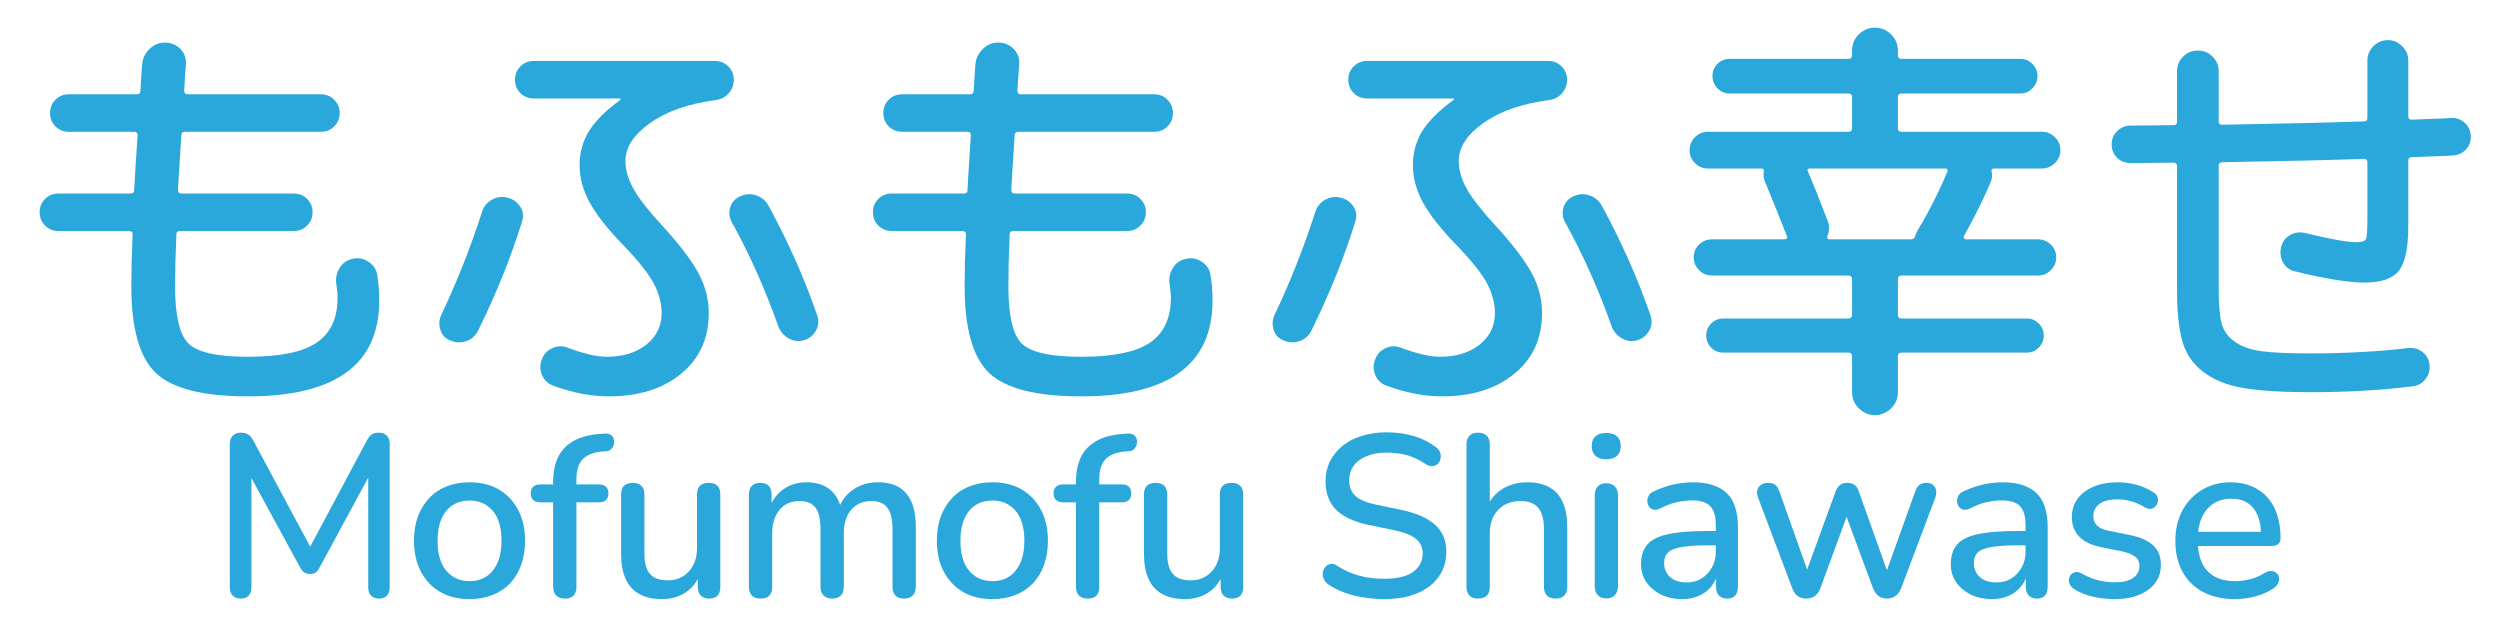 <svg version="1.0" preserveAspectRatio="xMidYMid meet" height="100" viewBox="0 0 300 75" zoomAndPan="magnify" width="400" xmlns:xlink="http://www.w3.org/1999/xlink" xmlns="http://www.w3.org/2000/svg"><defs><g></g></defs><g fill-opacity="1" fill="#2aa8db"><g transform="translate(0.008, 44.814)"><g><path d="M 7 -17.094 C 6.363 -17.094 5.828 -17.312 5.391 -17.75 C 4.961 -18.188 4.75 -18.719 4.75 -19.344 C 4.75 -19.977 4.961 -20.508 5.391 -20.938 C 5.828 -21.375 6.363 -21.594 7 -21.594 L 15.656 -21.594 C 15.945 -21.594 16.094 -21.727 16.094 -22 C 16.133 -22.863 16.27 -25.047 16.5 -28.547 C 16.5 -28.848 16.363 -29 16.094 -29 L 8.25 -29 C 7.613 -29 7.078 -29.211 6.641 -29.641 C 6.211 -30.078 6 -30.613 6 -31.25 C 6 -31.883 6.211 -32.414 6.641 -32.844 C 7.078 -33.281 7.613 -33.5 8.25 -33.5 L 16.406 -33.5 C 16.695 -33.5 16.844 -33.648 16.844 -33.953 C 16.914 -35.285 16.984 -36.332 17.047 -37.094 C 17.117 -37.832 17.426 -38.457 17.969 -38.969 C 18.52 -39.488 19.16 -39.734 19.891 -39.703 C 20.629 -39.672 21.234 -39.395 21.703 -38.875 C 22.172 -38.352 22.367 -37.727 22.297 -37 C 22.234 -36.301 22.164 -35.285 22.094 -33.953 C 22.094 -33.648 22.227 -33.5 22.5 -33.5 L 38.5 -33.5 C 39.133 -33.5 39.664 -33.281 40.094 -32.844 C 40.531 -32.414 40.75 -31.883 40.75 -31.25 C 40.75 -30.613 40.531 -30.078 40.094 -29.641 C 39.664 -29.211 39.133 -29 38.5 -29 L 22.203 -29 C 21.898 -29 21.75 -28.848 21.75 -28.547 C 21.551 -25.242 21.414 -23.078 21.344 -22.047 C 21.344 -21.742 21.492 -21.594 21.797 -21.594 L 35.25 -21.594 C 35.883 -21.594 36.414 -21.375 36.844 -20.938 C 37.281 -20.508 37.5 -19.977 37.5 -19.344 C 37.5 -18.719 37.281 -18.188 36.844 -17.75 C 36.414 -17.312 35.883 -17.094 35.25 -17.094 L 21.594 -17.094 C 21.301 -17.094 21.156 -16.961 21.156 -16.703 C 21.051 -14.234 21 -12.164 21 -10.5 C 21 -6.938 21.539 -4.629 22.625 -3.578 C 23.707 -2.523 26.082 -2 29.75 -2 C 33.582 -2 36.332 -2.566 38 -3.703 C 39.664 -4.836 40.5 -6.633 40.5 -9.094 C 40.5 -9.594 40.445 -10.145 40.344 -10.75 C 40.25 -11.445 40.383 -12.086 40.75 -12.672 C 41.113 -13.254 41.629 -13.613 42.297 -13.75 C 42.961 -13.914 43.594 -13.805 44.188 -13.422 C 44.789 -13.035 45.145 -12.508 45.25 -11.844 C 45.414 -10.883 45.5 -9.852 45.5 -8.75 C 45.5 -1.082 40.25 2.75 29.75 2.75 C 24.352 2.75 20.672 1.816 18.703 -0.047 C 16.734 -1.91 15.75 -5.395 15.75 -10.5 C 15.75 -12.227 15.801 -14.297 15.906 -16.703 C 15.906 -16.961 15.754 -17.094 15.453 -17.094 Z M 7 -17.094"></path></g></g></g><g fill-opacity="1" fill="#2aa8db"><g transform="translate(50.005, 44.814)"><g><path d="M 35.797 -37.5 C 36.43 -37.5 36.961 -37.281 37.391 -36.844 C 37.828 -36.414 38.047 -35.883 38.047 -35.25 C 38.047 -34.613 37.836 -34.062 37.422 -33.594 C 37.004 -33.133 36.477 -32.867 35.844 -32.797 C 32.582 -32.367 29.969 -31.453 28 -30.047 C 26.031 -28.648 25.047 -27.133 25.047 -25.5 C 25.047 -24.395 25.379 -23.258 26.047 -22.094 C 26.711 -20.926 27.895 -19.426 29.594 -17.594 C 31.625 -15.363 33.039 -13.488 33.844 -11.969 C 34.645 -10.457 35.047 -8.883 35.047 -7.25 C 35.047 -4.219 33.945 -1.797 31.75 0.016 C 29.551 1.836 26.648 2.75 23.047 2.75 C 20.91 2.75 18.676 2.316 16.344 1.453 C 15.707 1.211 15.266 0.773 15.016 0.141 C 14.766 -0.484 14.773 -1.113 15.047 -1.75 C 15.273 -2.352 15.691 -2.785 16.297 -3.047 C 16.898 -3.316 17.5 -3.332 18.094 -3.094 C 20.062 -2.363 21.629 -2 22.797 -2 C 24.734 -2 26.316 -2.484 27.547 -3.453 C 28.773 -4.422 29.391 -5.688 29.391 -7.25 C 29.391 -8.445 29.07 -9.633 28.438 -10.812 C 27.812 -12 26.562 -13.562 24.688 -15.5 C 22.82 -17.438 21.5 -19.129 20.719 -20.578 C 19.938 -22.023 19.547 -23.5 19.547 -25 C 19.547 -26.5 19.922 -27.859 20.672 -29.078 C 21.422 -30.297 22.68 -31.551 24.453 -32.844 L 24.453 -32.953 C 24.453 -32.984 24.43 -33 24.391 -33 L 14.047 -33 C 13.41 -33 12.875 -33.211 12.438 -33.641 C 12.008 -34.078 11.797 -34.613 11.797 -35.25 C 11.797 -35.883 12.008 -36.414 12.438 -36.844 C 12.875 -37.281 13.41 -37.5 14.047 -37.5 Z M 37.844 -18.094 C 37.508 -18.664 37.43 -19.266 37.609 -19.891 C 37.797 -20.523 38.191 -20.977 38.797 -21.25 C 39.43 -21.551 40.07 -21.594 40.719 -21.375 C 41.375 -21.156 41.867 -20.75 42.203 -20.156 C 44.566 -15.82 46.516 -11.438 48.047 -7 C 48.273 -6.363 48.234 -5.754 47.922 -5.172 C 47.609 -4.586 47.133 -4.195 46.5 -4 C 45.863 -3.801 45.242 -3.867 44.641 -4.203 C 44.047 -4.535 43.629 -5.02 43.391 -5.656 C 41.828 -10.082 39.977 -14.227 37.844 -18.094 Z M 4.047 -3.953 C 3.441 -4.18 3.039 -4.602 2.844 -5.219 C 2.645 -5.844 2.68 -6.453 2.953 -7.047 C 4.816 -10.953 6.445 -15.07 7.844 -19.406 C 8.039 -20.031 8.43 -20.508 9.016 -20.844 C 9.598 -21.176 10.223 -21.258 10.891 -21.094 C 11.555 -20.926 12.066 -20.566 12.422 -20.016 C 12.773 -19.473 12.848 -18.883 12.641 -18.25 C 11.305 -13.914 9.539 -9.531 7.344 -5.094 C 7.039 -4.5 6.57 -4.094 5.938 -3.875 C 5.312 -3.656 4.68 -3.68 4.047 -3.953 Z M 4.047 -3.953"></path></g></g></g><g fill-opacity="1" fill="#2aa8db"><g transform="translate(100.003, 44.814)"><g><path d="M 7 -17.094 C 6.363 -17.094 5.828 -17.312 5.391 -17.75 C 4.961 -18.188 4.75 -18.719 4.75 -19.344 C 4.75 -19.977 4.961 -20.508 5.391 -20.938 C 5.828 -21.375 6.363 -21.594 7 -21.594 L 15.656 -21.594 C 15.945 -21.594 16.094 -21.727 16.094 -22 C 16.133 -22.863 16.27 -25.047 16.5 -28.547 C 16.5 -28.848 16.363 -29 16.094 -29 L 8.25 -29 C 7.613 -29 7.078 -29.211 6.641 -29.641 C 6.211 -30.078 6 -30.613 6 -31.25 C 6 -31.883 6.211 -32.414 6.641 -32.844 C 7.078 -33.281 7.613 -33.5 8.25 -33.5 L 16.406 -33.5 C 16.695 -33.5 16.844 -33.648 16.844 -33.953 C 16.914 -35.285 16.984 -36.332 17.047 -37.094 C 17.117 -37.832 17.426 -38.457 17.969 -38.969 C 18.52 -39.488 19.16 -39.734 19.891 -39.703 C 20.629 -39.672 21.234 -39.395 21.703 -38.875 C 22.172 -38.352 22.367 -37.727 22.297 -37 C 22.234 -36.301 22.164 -35.285 22.094 -33.953 C 22.094 -33.648 22.227 -33.5 22.5 -33.5 L 38.5 -33.5 C 39.133 -33.5 39.664 -33.281 40.094 -32.844 C 40.531 -32.414 40.75 -31.883 40.75 -31.25 C 40.75 -30.613 40.531 -30.078 40.094 -29.641 C 39.664 -29.211 39.133 -29 38.5 -29 L 22.203 -29 C 21.898 -29 21.75 -28.848 21.75 -28.547 C 21.551 -25.242 21.414 -23.078 21.344 -22.047 C 21.344 -21.742 21.492 -21.594 21.797 -21.594 L 35.25 -21.594 C 35.883 -21.594 36.414 -21.375 36.844 -20.938 C 37.281 -20.508 37.5 -19.977 37.5 -19.344 C 37.5 -18.719 37.281 -18.188 36.844 -17.75 C 36.414 -17.312 35.883 -17.094 35.25 -17.094 L 21.594 -17.094 C 21.301 -17.094 21.156 -16.961 21.156 -16.703 C 21.051 -14.234 21 -12.164 21 -10.5 C 21 -6.938 21.539 -4.629 22.625 -3.578 C 23.707 -2.523 26.082 -2 29.75 -2 C 33.582 -2 36.332 -2.566 38 -3.703 C 39.664 -4.836 40.5 -6.633 40.5 -9.094 C 40.5 -9.594 40.445 -10.145 40.344 -10.75 C 40.25 -11.445 40.383 -12.086 40.75 -12.672 C 41.113 -13.254 41.629 -13.613 42.297 -13.75 C 42.961 -13.914 43.594 -13.805 44.188 -13.422 C 44.789 -13.035 45.145 -12.508 45.25 -11.844 C 45.414 -10.883 45.5 -9.852 45.5 -8.75 C 45.5 -1.082 40.25 2.75 29.75 2.75 C 24.352 2.75 20.672 1.816 18.703 -0.047 C 16.734 -1.91 15.75 -5.395 15.75 -10.5 C 15.75 -12.227 15.801 -14.297 15.906 -16.703 C 15.906 -16.961 15.754 -17.094 15.453 -17.094 Z M 7 -17.094"></path></g></g></g><g fill-opacity="1" fill="#2aa8db"><g transform="translate(150, 44.814)"><g><path d="M 35.797 -37.5 C 36.43 -37.5 36.961 -37.281 37.391 -36.844 C 37.828 -36.414 38.047 -35.883 38.047 -35.25 C 38.047 -34.613 37.836 -34.062 37.422 -33.594 C 37.004 -33.133 36.477 -32.867 35.844 -32.797 C 32.582 -32.367 29.969 -31.453 28 -30.047 C 26.031 -28.648 25.047 -27.133 25.047 -25.5 C 25.047 -24.395 25.379 -23.258 26.047 -22.094 C 26.711 -20.926 27.895 -19.426 29.594 -17.594 C 31.625 -15.363 33.039 -13.488 33.844 -11.969 C 34.645 -10.457 35.047 -8.883 35.047 -7.25 C 35.047 -4.219 33.945 -1.797 31.75 0.016 C 29.551 1.836 26.648 2.75 23.047 2.75 C 20.91 2.75 18.676 2.316 16.344 1.453 C 15.707 1.211 15.266 0.773 15.016 0.141 C 14.766 -0.484 14.773 -1.113 15.047 -1.75 C 15.273 -2.352 15.691 -2.785 16.297 -3.047 C 16.898 -3.316 17.5 -3.332 18.094 -3.094 C 20.062 -2.363 21.629 -2 22.797 -2 C 24.734 -2 26.316 -2.484 27.547 -3.453 C 28.773 -4.422 29.391 -5.688 29.391 -7.25 C 29.391 -8.445 29.07 -9.633 28.438 -10.812 C 27.812 -12 26.562 -13.562 24.688 -15.5 C 22.82 -17.438 21.5 -19.129 20.719 -20.578 C 19.938 -22.023 19.547 -23.5 19.547 -25 C 19.547 -26.5 19.922 -27.859 20.672 -29.078 C 21.422 -30.297 22.68 -31.551 24.453 -32.844 L 24.453 -32.953 C 24.453 -32.984 24.43 -33 24.391 -33 L 14.047 -33 C 13.41 -33 12.875 -33.211 12.438 -33.641 C 12.008 -34.078 11.797 -34.613 11.797 -35.25 C 11.797 -35.883 12.008 -36.414 12.438 -36.844 C 12.875 -37.281 13.41 -37.5 14.047 -37.5 Z M 37.844 -18.094 C 37.508 -18.664 37.43 -19.266 37.609 -19.891 C 37.797 -20.523 38.191 -20.977 38.797 -21.25 C 39.43 -21.551 40.07 -21.594 40.719 -21.375 C 41.375 -21.156 41.867 -20.75 42.203 -20.156 C 44.566 -15.82 46.516 -11.438 48.047 -7 C 48.273 -6.363 48.234 -5.754 47.922 -5.172 C 47.609 -4.586 47.133 -4.195 46.5 -4 C 45.863 -3.801 45.242 -3.867 44.641 -4.203 C 44.047 -4.535 43.629 -5.02 43.391 -5.656 C 41.828 -10.082 39.977 -14.227 37.844 -18.094 Z M 4.047 -3.953 C 3.441 -4.18 3.039 -4.602 2.844 -5.219 C 2.645 -5.844 2.68 -6.453 2.953 -7.047 C 4.816 -10.953 6.445 -15.07 7.844 -19.406 C 8.039 -20.031 8.43 -20.508 9.016 -20.844 C 9.598 -21.176 10.223 -21.258 10.891 -21.094 C 11.555 -20.926 12.066 -20.566 12.422 -20.016 C 12.773 -19.473 12.848 -18.883 12.641 -18.25 C 11.305 -13.914 9.539 -9.531 7.344 -5.094 C 7.039 -4.5 6.57 -4.094 5.938 -3.875 C 5.312 -3.656 4.68 -3.68 4.047 -3.953 Z M 4.047 -3.953"></path></g></g></g><g fill-opacity="1" fill="#2aa8db"><g transform="translate(199.997, 44.814)"><g><path d="M 4.953 -24.594 C 4.348 -24.594 3.828 -24.812 3.391 -25.25 C 2.961 -25.688 2.75 -26.203 2.75 -26.797 C 2.75 -27.398 2.961 -27.914 3.391 -28.344 C 3.828 -28.781 4.348 -29 4.953 -29 L 21.797 -29 C 22.098 -29 22.25 -29.133 22.25 -29.406 L 22.25 -33.203 C 22.25 -33.461 22.098 -33.594 21.797 -33.594 L 7.547 -33.594 C 6.984 -33.594 6.5 -33.801 6.094 -34.219 C 5.695 -34.633 5.5 -35.125 5.5 -35.688 C 5.5 -36.258 5.695 -36.742 6.094 -37.141 C 6.5 -37.547 6.984 -37.75 7.547 -37.75 L 21.797 -37.75 C 22.098 -37.75 22.25 -37.898 22.25 -38.203 L 22.25 -38.75 C 22.25 -39.52 22.523 -40.172 23.078 -40.703 C 23.629 -41.234 24.27 -41.5 25 -41.5 C 25.727 -41.5 26.367 -41.234 26.922 -40.703 C 27.473 -40.172 27.75 -39.52 27.75 -38.75 L 27.75 -38.203 C 27.75 -37.898 27.898 -37.75 28.203 -37.75 L 42.453 -37.75 C 43.016 -37.75 43.492 -37.547 43.891 -37.141 C 44.297 -36.742 44.5 -36.258 44.5 -35.688 C 44.5 -35.125 44.297 -34.633 43.891 -34.219 C 43.492 -33.801 43.016 -33.594 42.453 -33.594 L 28.203 -33.594 C 27.898 -33.594 27.75 -33.461 27.75 -33.203 L 27.75 -29.406 C 27.75 -29.133 27.898 -29 28.203 -29 L 45.047 -29 C 45.648 -29 46.164 -28.781 46.594 -28.344 C 47.031 -27.914 47.25 -27.398 47.25 -26.797 C 47.25 -26.203 47.031 -25.688 46.594 -25.25 C 46.164 -24.812 45.648 -24.594 45.047 -24.594 L 39.297 -24.594 C 39.035 -24.594 38.938 -24.461 39 -24.203 C 39.102 -23.734 39.051 -23.281 38.844 -22.844 C 37.883 -20.645 36.836 -18.547 35.703 -16.547 C 35.629 -16.484 35.617 -16.391 35.672 -16.266 C 35.723 -16.148 35.801 -16.094 35.906 -16.094 L 44.547 -16.094 C 45.148 -16.094 45.664 -15.883 46.094 -15.469 C 46.531 -15.051 46.75 -14.539 46.75 -13.938 C 46.75 -13.344 46.531 -12.828 46.094 -12.391 C 45.664 -11.961 45.148 -11.75 44.547 -11.75 L 28.203 -11.75 C 27.898 -11.75 27.75 -11.598 27.75 -11.297 L 27.75 -7.047 C 27.75 -6.742 27.898 -6.594 28.203 -6.594 L 43.203 -6.594 C 43.766 -6.594 44.242 -6.395 44.641 -6 C 45.047 -5.602 45.25 -5.117 45.25 -4.547 C 45.25 -3.984 45.047 -3.5 44.641 -3.094 C 44.242 -2.695 43.766 -2.5 43.203 -2.5 L 28.203 -2.5 C 27.898 -2.5 27.75 -2.348 27.75 -2.047 L 27.75 2.25 C 27.75 3.02 27.473 3.672 26.922 4.203 C 26.367 4.734 25.727 5 25 5 C 24.27 5 23.629 4.734 23.078 4.203 C 22.523 3.672 22.25 3.02 22.25 2.25 L 22.25 -2.047 C 22.25 -2.348 22.098 -2.5 21.797 -2.5 L 6.797 -2.5 C 6.234 -2.5 5.75 -2.695 5.344 -3.094 C 4.945 -3.5 4.75 -3.984 4.75 -4.547 C 4.75 -5.117 4.945 -5.602 5.344 -6 C 5.75 -6.395 6.234 -6.594 6.797 -6.594 L 21.797 -6.594 C 22.098 -6.594 22.25 -6.742 22.25 -7.047 L 22.25 -11.297 C 22.25 -11.598 22.098 -11.75 21.797 -11.75 L 5.453 -11.75 C 4.848 -11.75 4.328 -11.961 3.891 -12.391 C 3.461 -12.828 3.25 -13.344 3.25 -13.938 C 3.25 -14.539 3.461 -15.051 3.891 -15.469 C 4.328 -15.883 4.848 -16.094 5.453 -16.094 L 14.203 -16.094 C 14.297 -16.094 14.367 -16.133 14.422 -16.219 C 14.473 -16.301 14.484 -16.379 14.453 -16.453 C 14.422 -16.484 14.406 -16.516 14.406 -16.547 C 14.363 -16.617 14.344 -16.672 14.344 -16.703 C 13.812 -18.098 12.977 -20.164 11.844 -22.906 C 11.645 -23.332 11.582 -23.766 11.656 -24.203 C 11.719 -24.461 11.613 -24.594 11.344 -24.594 Z M 33.453 -24.594 L 17.203 -24.594 C 16.93 -24.594 16.848 -24.477 16.953 -24.25 C 17.648 -22.613 18.445 -20.613 19.344 -18.25 C 19.551 -17.688 19.535 -17.102 19.297 -16.5 C 19.203 -16.227 19.285 -16.094 19.547 -16.094 L 29.297 -16.094 C 29.598 -16.094 29.781 -16.242 29.844 -16.547 C 29.914 -16.742 29.984 -16.91 30.047 -17.047 C 31.453 -19.379 32.672 -21.781 33.703 -24.25 C 33.766 -24.477 33.68 -24.594 33.453 -24.594 Z M 33.453 -24.594"></path></g></g></g><g fill-opacity="1" fill="#2aa8db"><g transform="translate(249.994, 44.814)"><g><path d="M 5.656 -25.25 C 5.02 -25.25 4.484 -25.461 4.047 -25.891 C 3.617 -26.328 3.406 -26.863 3.406 -27.5 C 3.406 -28.133 3.629 -28.664 4.078 -29.094 C 4.523 -29.531 5.066 -29.75 5.703 -29.75 C 6.266 -29.75 7.113 -29.754 8.25 -29.766 C 9.383 -29.785 10.234 -29.797 10.797 -29.797 C 11.098 -29.797 11.25 -29.93 11.25 -30.203 L 11.25 -36.25 C 11.25 -36.945 11.488 -37.535 11.969 -38.016 C 12.457 -38.504 13.051 -38.75 13.75 -38.75 C 14.445 -38.75 15.035 -38.504 15.516 -38.016 C 16.004 -37.535 16.25 -36.945 16.25 -36.25 L 16.25 -30.25 C 16.25 -29.977 16.383 -29.844 16.656 -29.844 C 24.25 -29.977 29.93 -30.113 33.703 -30.25 C 33.961 -30.25 34.094 -30.398 34.094 -30.703 L 34.094 -37.547 C 34.094 -38.211 34.332 -38.785 34.812 -39.266 C 35.301 -39.754 35.879 -40 36.547 -40 C 37.211 -40 37.785 -39.754 38.266 -39.266 C 38.754 -38.785 39 -38.211 39 -37.547 L 39 -30.844 C 39 -30.582 39.133 -30.453 39.406 -30.453 C 39.938 -30.484 40.723 -30.516 41.766 -30.547 C 42.816 -30.578 43.613 -30.613 44.156 -30.656 C 44.781 -30.688 45.316 -30.492 45.766 -30.078 C 46.223 -29.66 46.469 -29.133 46.5 -28.5 C 46.531 -27.863 46.336 -27.32 45.922 -26.875 C 45.504 -26.426 44.977 -26.188 44.344 -26.156 C 43.781 -26.113 42.945 -26.078 41.844 -26.047 C 40.75 -26.016 39.938 -25.984 39.406 -25.953 C 39.133 -25.953 39 -25.801 39 -25.5 L 39 -17.656 C 39 -15.051 38.625 -13.273 37.875 -12.328 C 37.125 -11.379 35.75 -10.906 33.75 -10.906 C 31.852 -10.906 29.07 -11.352 25.406 -12.25 C 24.77 -12.383 24.289 -12.742 23.969 -13.328 C 23.656 -13.91 23.582 -14.535 23.75 -15.203 C 23.914 -15.836 24.281 -16.312 24.844 -16.625 C 25.414 -16.938 26.02 -17.008 26.656 -16.844 C 29.656 -16.113 31.688 -15.75 32.75 -15.75 C 33.414 -15.75 33.805 -15.875 33.922 -16.125 C 34.035 -16.375 34.094 -17.219 34.094 -18.656 L 34.094 -25.344 C 34.094 -25.613 33.961 -25.75 33.703 -25.75 C 29.93 -25.613 24.25 -25.477 16.656 -25.344 C 16.383 -25.344 16.25 -25.195 16.25 -24.906 L 16.25 -10 C 16.25 -8.27 16.363 -6.945 16.594 -6.031 C 16.832 -5.113 17.375 -4.363 18.219 -3.781 C 19.07 -3.195 20.164 -2.82 21.5 -2.656 C 22.832 -2.488 24.75 -2.406 27.25 -2.406 C 31.414 -2.406 35.332 -2.617 39 -3.047 C 39.633 -3.117 40.203 -2.961 40.703 -2.578 C 41.203 -2.191 41.484 -1.68 41.547 -1.047 C 41.617 -0.379 41.453 0.203 41.047 0.703 C 40.648 1.203 40.133 1.484 39.5 1.547 C 35.664 2.016 31.582 2.25 27.25 2.25 C 23.883 2.25 21.207 2.082 19.219 1.75 C 17.238 1.414 15.625 0.766 14.375 -0.203 C 13.125 -1.172 12.289 -2.406 11.875 -3.906 C 11.457 -5.406 11.25 -7.438 11.25 -10 L 11.25 -24.844 C 11.25 -25.145 11.098 -25.297 10.797 -25.297 C 10.203 -25.297 9.336 -25.285 8.203 -25.266 C 7.066 -25.254 6.219 -25.25 5.656 -25.25 Z M 5.656 -25.25"></path></g></g></g><g fill-opacity="1" fill="#2aa8db"><g transform="translate(25.248, 71.642)"><g><path d="M 3.656 0.188 C 3.227 0.188 2.898 0.066 2.672 -0.172 C 2.441 -0.41 2.328 -0.738 2.328 -1.156 L 2.328 -18.359 C 2.328 -18.797 2.445 -19.129 2.688 -19.359 C 2.926 -19.598 3.25 -19.719 3.656 -19.719 C 4.039 -19.719 4.336 -19.645 4.547 -19.5 C 4.766 -19.363 4.969 -19.117 5.156 -18.766 L 12.406 -5.234 L 11.547 -5.234 L 18.766 -18.766 C 18.953 -19.117 19.145 -19.363 19.344 -19.5 C 19.551 -19.645 19.848 -19.719 20.234 -19.719 C 20.641 -19.719 20.953 -19.598 21.172 -19.359 C 21.398 -19.129 21.516 -18.797 21.516 -18.359 L 21.516 -1.156 C 21.516 -0.738 21.406 -0.41 21.188 -0.172 C 20.977 0.066 20.66 0.188 20.234 0.188 C 19.816 0.188 19.492 0.066 19.266 -0.172 C 19.047 -0.41 18.938 -0.738 18.938 -1.156 L 18.938 -15.453 L 19.547 -15.453 L 13.125 -3.578 C 12.977 -3.297 12.82 -3.086 12.656 -2.953 C 12.488 -2.828 12.258 -2.766 11.969 -2.766 C 11.664 -2.766 11.422 -2.832 11.234 -2.969 C 11.055 -3.113 10.895 -3.316 10.75 -3.578 L 4.266 -15.484 L 4.922 -15.484 L 4.922 -1.156 C 4.922 -0.738 4.816 -0.41 4.609 -0.172 C 4.398 0.066 4.082 0.188 3.656 0.188 Z M 3.656 0.188"></path></g></g></g><g fill-opacity="1" fill="#2aa8db"><g transform="translate(48.523, 71.642)"><g><path d="M 7.828 0.25 C 6.461 0.25 5.285 -0.035 4.297 -0.609 C 3.316 -1.18 2.547 -1.992 1.984 -3.047 C 1.43 -4.098 1.156 -5.332 1.156 -6.75 C 1.156 -7.844 1.312 -8.812 1.625 -9.656 C 1.945 -10.508 2.395 -11.242 2.969 -11.859 C 3.551 -12.484 4.254 -12.957 5.078 -13.281 C 5.898 -13.602 6.816 -13.766 7.828 -13.766 C 9.18 -13.766 10.348 -13.477 11.328 -12.906 C 12.316 -12.332 13.086 -11.523 13.641 -10.484 C 14.203 -9.441 14.484 -8.195 14.484 -6.75 C 14.484 -5.688 14.328 -4.719 14.016 -3.844 C 13.703 -2.977 13.254 -2.238 12.672 -1.625 C 12.086 -1.02 11.383 -0.555 10.562 -0.234 C 9.738 0.086 8.828 0.25 7.828 0.25 Z M 7.828 -1.906 C 8.586 -1.906 9.254 -2.086 9.828 -2.453 C 10.398 -2.828 10.848 -3.375 11.172 -4.094 C 11.492 -4.812 11.656 -5.695 11.656 -6.75 C 11.656 -8.344 11.301 -9.547 10.594 -10.359 C 9.895 -11.172 8.973 -11.578 7.828 -11.578 C 7.055 -11.578 6.383 -11.395 5.812 -11.031 C 5.238 -10.676 4.789 -10.133 4.469 -9.406 C 4.145 -8.688 3.984 -7.801 3.984 -6.75 C 3.984 -5.188 4.332 -3.988 5.031 -3.156 C 5.738 -2.32 6.672 -1.906 7.828 -1.906 Z M 7.828 -1.906"></path></g></g></g><g fill-opacity="1" fill="#2aa8db"><g transform="translate(63.607, 71.642)"><g><path d="M 4.188 0.188 C 3.738 0.188 3.391 0.066 3.141 -0.172 C 2.891 -0.422 2.766 -0.77 2.766 -1.219 L 2.766 -11.359 L 1.219 -11.359 C 0.863 -11.359 0.582 -11.453 0.375 -11.641 C 0.176 -11.836 0.078 -12.102 0.078 -12.438 C 0.078 -12.781 0.176 -13.047 0.375 -13.234 C 0.582 -13.422 0.863 -13.516 1.219 -13.516 L 3.578 -13.516 L 2.766 -12.766 L 2.766 -13.766 C 2.766 -15.586 3.219 -16.961 4.125 -17.891 C 5.031 -18.828 6.348 -19.379 8.078 -19.547 L 8.938 -19.609 C 9.25 -19.641 9.5 -19.586 9.688 -19.453 C 9.875 -19.328 9.992 -19.16 10.047 -18.953 C 10.109 -18.754 10.113 -18.551 10.062 -18.344 C 10.02 -18.133 9.922 -17.945 9.766 -17.781 C 9.617 -17.613 9.438 -17.52 9.219 -17.5 L 8.688 -17.469 C 7.602 -17.375 6.812 -17.062 6.312 -16.531 C 5.812 -16.008 5.562 -15.211 5.562 -14.141 L 5.562 -13.062 L 5.172 -13.516 L 8.25 -13.516 C 8.633 -13.516 8.922 -13.422 9.109 -13.234 C 9.305 -13.047 9.406 -12.781 9.406 -12.438 C 9.406 -12.102 9.305 -11.836 9.109 -11.641 C 8.922 -11.453 8.633 -11.359 8.25 -11.359 L 5.562 -11.359 L 5.562 -1.219 C 5.562 -0.281 5.102 0.188 4.188 0.188 Z M 4.188 0.188"></path></g></g></g><g fill-opacity="1" fill="#2aa8db"><g transform="translate(72.657, 71.642)"><g><path d="M 6.781 0.25 C 5.695 0.25 4.789 0.047 4.062 -0.359 C 3.332 -0.766 2.785 -1.367 2.422 -2.172 C 2.055 -2.973 1.875 -3.984 1.875 -5.203 L 1.875 -12.297 C 1.875 -12.773 1.992 -13.129 2.234 -13.359 C 2.484 -13.586 2.828 -13.703 3.266 -13.703 C 3.711 -13.703 4.055 -13.586 4.297 -13.359 C 4.547 -13.129 4.672 -12.773 4.672 -12.297 L 4.672 -5.172 C 4.672 -4.086 4.895 -3.285 5.344 -2.766 C 5.789 -2.254 6.492 -2 7.453 -2 C 8.504 -2 9.352 -2.352 10 -3.062 C 10.656 -3.77 10.984 -4.707 10.984 -5.875 L 10.984 -12.297 C 10.984 -12.773 11.102 -13.129 11.344 -13.359 C 11.594 -13.586 11.945 -13.703 12.406 -13.703 C 12.844 -13.703 13.18 -13.586 13.422 -13.359 C 13.66 -13.129 13.781 -12.773 13.781 -12.297 L 13.781 -1.219 C 13.781 -0.281 13.332 0.188 12.438 0.188 C 12.008 0.188 11.676 0.066 11.438 -0.172 C 11.195 -0.422 11.078 -0.77 11.078 -1.219 L 11.078 -3.578 L 11.438 -2.969 C 11.062 -1.926 10.469 -1.129 9.656 -0.578 C 8.844 -0.023 7.883 0.25 6.781 0.25 Z M 6.781 0.25"></path></g></g></g><g fill-opacity="1" fill="#2aa8db"><g transform="translate(87.851, 71.642)"><g><path d="M 3.406 0.188 C 2.957 0.188 2.613 0.066 2.375 -0.172 C 2.133 -0.422 2.016 -0.77 2.016 -1.219 L 2.016 -12.297 C 2.016 -12.754 2.133 -13.102 2.375 -13.344 C 2.613 -13.582 2.945 -13.703 3.375 -13.703 C 3.82 -13.703 4.16 -13.582 4.391 -13.344 C 4.617 -13.102 4.734 -12.754 4.734 -12.297 L 4.734 -10.016 L 4.438 -10.625 C 4.801 -11.602 5.367 -12.367 6.141 -12.922 C 6.922 -13.484 7.852 -13.766 8.938 -13.766 C 10.062 -13.766 10.973 -13.492 11.672 -12.953 C 12.379 -12.422 12.863 -11.602 13.125 -10.5 L 12.734 -10.5 C 13.086 -11.508 13.688 -12.305 14.531 -12.891 C 15.383 -13.473 16.375 -13.766 17.5 -13.766 C 18.531 -13.766 19.379 -13.562 20.047 -13.156 C 20.711 -12.758 21.211 -12.16 21.547 -11.359 C 21.879 -10.555 22.047 -9.547 22.047 -8.328 L 22.047 -1.219 C 22.047 -0.77 21.922 -0.422 21.672 -0.172 C 21.422 0.066 21.07 0.188 20.625 0.188 C 20.188 0.188 19.848 0.066 19.609 -0.172 C 19.367 -0.422 19.25 -0.77 19.25 -1.219 L 19.25 -8.203 C 19.25 -9.336 19.047 -10.172 18.641 -10.703 C 18.242 -11.242 17.598 -11.516 16.703 -11.516 C 15.68 -11.516 14.875 -11.16 14.281 -10.453 C 13.695 -9.754 13.406 -8.789 13.406 -7.562 L 13.406 -1.219 C 13.406 -0.77 13.285 -0.422 13.047 -0.172 C 12.805 0.066 12.461 0.188 12.016 0.188 C 11.578 0.188 11.234 0.066 10.984 -0.172 C 10.734 -0.422 10.609 -0.77 10.609 -1.219 L 10.609 -8.203 C 10.609 -9.336 10.41 -10.172 10.016 -10.703 C 9.629 -11.242 8.984 -11.516 8.078 -11.516 C 7.066 -11.516 6.27 -11.16 5.688 -10.453 C 5.102 -9.754 4.812 -8.789 4.812 -7.562 L 4.812 -1.219 C 4.812 -0.281 4.344 0.188 3.406 0.188 Z M 3.406 0.188"></path></g></g></g><g fill-opacity="1" fill="#2aa8db"><g transform="translate(111.266, 71.642)"><g><path d="M 7.828 0.25 C 6.461 0.25 5.285 -0.035 4.297 -0.609 C 3.316 -1.18 2.547 -1.992 1.984 -3.047 C 1.43 -4.098 1.156 -5.332 1.156 -6.75 C 1.156 -7.844 1.312 -8.812 1.625 -9.656 C 1.945 -10.508 2.395 -11.242 2.969 -11.859 C 3.551 -12.484 4.254 -12.957 5.078 -13.281 C 5.898 -13.602 6.816 -13.766 7.828 -13.766 C 9.18 -13.766 10.348 -13.477 11.328 -12.906 C 12.316 -12.332 13.086 -11.523 13.641 -10.484 C 14.203 -9.441 14.484 -8.195 14.484 -6.75 C 14.484 -5.688 14.328 -4.719 14.016 -3.844 C 13.703 -2.977 13.254 -2.238 12.672 -1.625 C 12.086 -1.02 11.383 -0.555 10.562 -0.234 C 9.738 0.086 8.828 0.25 7.828 0.25 Z M 7.828 -1.906 C 8.586 -1.906 9.254 -2.086 9.828 -2.453 C 10.398 -2.828 10.848 -3.375 11.172 -4.094 C 11.492 -4.812 11.656 -5.695 11.656 -6.75 C 11.656 -8.344 11.301 -9.547 10.594 -10.359 C 9.895 -11.172 8.973 -11.578 7.828 -11.578 C 7.055 -11.578 6.383 -11.395 5.812 -11.031 C 5.238 -10.676 4.789 -10.133 4.469 -9.406 C 4.145 -8.688 3.984 -7.801 3.984 -6.75 C 3.984 -5.188 4.332 -3.988 5.031 -3.156 C 5.738 -2.32 6.672 -1.906 7.828 -1.906 Z M 7.828 -1.906"></path></g></g></g><g fill-opacity="1" fill="#2aa8db"><g transform="translate(126.349, 71.642)"><g><path d="M 4.188 0.188 C 3.738 0.188 3.391 0.066 3.141 -0.172 C 2.891 -0.422 2.766 -0.77 2.766 -1.219 L 2.766 -11.359 L 1.219 -11.359 C 0.863 -11.359 0.582 -11.453 0.375 -11.641 C 0.176 -11.836 0.078 -12.102 0.078 -12.438 C 0.078 -12.781 0.176 -13.047 0.375 -13.234 C 0.582 -13.422 0.863 -13.516 1.219 -13.516 L 3.578 -13.516 L 2.766 -12.766 L 2.766 -13.766 C 2.766 -15.586 3.219 -16.961 4.125 -17.891 C 5.031 -18.828 6.348 -19.379 8.078 -19.547 L 8.938 -19.609 C 9.25 -19.641 9.5 -19.586 9.688 -19.453 C 9.875 -19.328 9.992 -19.16 10.047 -18.953 C 10.109 -18.754 10.113 -18.551 10.062 -18.344 C 10.02 -18.133 9.922 -17.945 9.766 -17.781 C 9.617 -17.613 9.438 -17.52 9.219 -17.5 L 8.688 -17.469 C 7.602 -17.375 6.812 -17.062 6.312 -16.531 C 5.812 -16.008 5.562 -15.211 5.562 -14.141 L 5.562 -13.062 L 5.172 -13.516 L 8.25 -13.516 C 8.633 -13.516 8.922 -13.422 9.109 -13.234 C 9.305 -13.047 9.406 -12.781 9.406 -12.438 C 9.406 -12.102 9.305 -11.836 9.109 -11.641 C 8.922 -11.453 8.633 -11.359 8.25 -11.359 L 5.562 -11.359 L 5.562 -1.219 C 5.562 -0.281 5.102 0.188 4.188 0.188 Z M 4.188 0.188"></path></g></g></g><g fill-opacity="1" fill="#2aa8db"><g transform="translate(135.399, 71.642)"><g><path d="M 6.781 0.25 C 5.695 0.25 4.789 0.047 4.062 -0.359 C 3.332 -0.766 2.785 -1.367 2.422 -2.172 C 2.055 -2.973 1.875 -3.984 1.875 -5.203 L 1.875 -12.297 C 1.875 -12.773 1.992 -13.129 2.234 -13.359 C 2.484 -13.586 2.828 -13.703 3.266 -13.703 C 3.711 -13.703 4.055 -13.586 4.297 -13.359 C 4.547 -13.129 4.672 -12.773 4.672 -12.297 L 4.672 -5.172 C 4.672 -4.086 4.895 -3.285 5.344 -2.766 C 5.789 -2.254 6.492 -2 7.453 -2 C 8.504 -2 9.352 -2.352 10 -3.062 C 10.656 -3.77 10.984 -4.707 10.984 -5.875 L 10.984 -12.297 C 10.984 -12.773 11.102 -13.129 11.344 -13.359 C 11.594 -13.586 11.945 -13.703 12.406 -13.703 C 12.844 -13.703 13.18 -13.586 13.422 -13.359 C 13.66 -13.129 13.781 -12.773 13.781 -12.297 L 13.781 -1.219 C 13.781 -0.281 13.332 0.188 12.438 0.188 C 12.008 0.188 11.676 0.066 11.438 -0.172 C 11.195 -0.422 11.078 -0.77 11.078 -1.219 L 11.078 -3.578 L 11.438 -2.969 C 11.062 -1.926 10.469 -1.129 9.656 -0.578 C 8.844 -0.023 7.883 0.25 6.781 0.25 Z M 6.781 0.25"></path></g></g></g><g fill-opacity="1" fill="#2aa8db"><g transform="translate(150.594, 71.642)"><g></g></g></g><g fill-opacity="1" fill="#2aa8db"><g transform="translate(157.346, 71.642)"><g><path d="M 8.781 0.25 C 7.926 0.25 7.094 0.18 6.281 0.047 C 5.469 -0.078 4.703 -0.27 3.984 -0.531 C 3.266 -0.801 2.617 -1.129 2.047 -1.516 C 1.773 -1.723 1.586 -1.957 1.484 -2.219 C 1.379 -2.477 1.348 -2.727 1.391 -2.969 C 1.441 -3.219 1.551 -3.438 1.719 -3.625 C 1.883 -3.812 2.086 -3.926 2.328 -3.969 C 2.566 -4.02 2.832 -3.941 3.125 -3.734 C 3.957 -3.203 4.832 -2.812 5.75 -2.562 C 6.676 -2.312 7.688 -2.188 8.781 -2.188 C 10.344 -2.188 11.5 -2.469 12.25 -3.031 C 13 -3.594 13.375 -4.328 13.375 -5.234 C 13.375 -5.973 13.102 -6.555 12.562 -6.984 C 12.031 -7.422 11.141 -7.77 9.891 -8.031 L 6.922 -8.641 C 5.172 -9.004 3.863 -9.609 3 -10.453 C 2.145 -11.305 1.719 -12.457 1.719 -13.906 C 1.719 -14.77 1.895 -15.562 2.25 -16.281 C 2.613 -17 3.117 -17.617 3.766 -18.141 C 4.41 -18.672 5.188 -19.07 6.094 -19.344 C 7 -19.625 7.984 -19.766 9.047 -19.766 C 10.191 -19.766 11.266 -19.617 12.266 -19.328 C 13.273 -19.035 14.18 -18.582 14.984 -17.969 C 15.223 -17.801 15.383 -17.594 15.469 -17.344 C 15.551 -17.094 15.566 -16.848 15.516 -16.609 C 15.473 -16.367 15.367 -16.164 15.203 -16 C 15.035 -15.832 14.82 -15.734 14.562 -15.703 C 14.301 -15.68 14.016 -15.77 13.703 -15.969 C 12.984 -16.457 12.25 -16.805 11.5 -17.016 C 10.758 -17.223 9.938 -17.328 9.031 -17.328 C 8.125 -17.328 7.332 -17.188 6.656 -16.906 C 5.977 -16.633 5.457 -16.25 5.094 -15.75 C 4.738 -15.25 4.562 -14.66 4.562 -13.984 C 4.562 -13.203 4.812 -12.582 5.312 -12.125 C 5.812 -11.664 6.645 -11.316 7.812 -11.078 L 10.75 -10.469 C 12.594 -10.082 13.961 -9.484 14.859 -8.672 C 15.766 -7.859 16.219 -6.773 16.219 -5.422 C 16.219 -4.555 16.039 -3.773 15.688 -3.078 C 15.344 -2.391 14.848 -1.797 14.203 -1.297 C 13.555 -0.797 12.773 -0.41 11.859 -0.141 C 10.953 0.117 9.926 0.25 8.781 0.25 Z M 8.781 0.25"></path></g></g></g><g fill-opacity="1" fill="#2aa8db"><g transform="translate(174.008, 71.642)"><g><path d="M 3.344 0.188 C 2.906 0.188 2.566 0.066 2.328 -0.172 C 2.086 -0.422 1.969 -0.77 1.969 -1.219 L 1.969 -18.297 C 1.969 -18.766 2.086 -19.117 2.328 -19.359 C 2.566 -19.598 2.906 -19.719 3.344 -19.719 C 3.789 -19.719 4.141 -19.598 4.391 -19.359 C 4.641 -19.117 4.766 -18.766 4.766 -18.297 L 4.766 -10.625 L 4.375 -10.625 C 4.781 -11.664 5.414 -12.445 6.281 -12.969 C 7.156 -13.5 8.156 -13.766 9.281 -13.766 C 10.344 -13.766 11.227 -13.562 11.938 -13.156 C 12.656 -12.758 13.188 -12.16 13.531 -11.359 C 13.883 -10.555 14.062 -9.547 14.062 -8.328 L 14.062 -1.219 C 14.062 -0.77 13.941 -0.422 13.703 -0.172 C 13.461 0.066 13.125 0.188 12.688 0.188 C 12.219 0.188 11.863 0.066 11.625 -0.172 C 11.383 -0.422 11.266 -0.77 11.266 -1.219 L 11.266 -8.172 C 11.266 -9.328 11.035 -10.172 10.578 -10.703 C 10.129 -11.242 9.426 -11.516 8.469 -11.516 C 7.344 -11.516 6.441 -11.16 5.766 -10.453 C 5.098 -9.754 4.766 -8.816 4.766 -7.641 L 4.766 -1.219 C 4.766 -0.281 4.289 0.188 3.344 0.188 Z M 3.344 0.188"></path></g></g></g><g fill-opacity="1" fill="#2aa8db"><g transform="translate(189.396, 71.642)"><g><path d="M 3.344 0.172 C 2.906 0.172 2.566 0.035 2.328 -0.234 C 2.086 -0.504 1.969 -0.879 1.969 -1.359 L 1.969 -12.156 C 1.969 -12.633 2.086 -13.004 2.328 -13.266 C 2.566 -13.523 2.906 -13.656 3.344 -13.656 C 3.789 -13.656 4.141 -13.523 4.391 -13.266 C 4.641 -13.004 4.766 -12.633 4.766 -12.156 L 4.766 -1.359 C 4.766 -0.879 4.645 -0.504 4.406 -0.234 C 4.164 0.035 3.812 0.172 3.344 0.172 Z M 3.344 -16.531 C 2.789 -16.531 2.363 -16.664 2.062 -16.938 C 1.758 -17.219 1.609 -17.609 1.609 -18.109 C 1.609 -18.629 1.758 -19.02 2.062 -19.281 C 2.363 -19.551 2.789 -19.688 3.344 -19.688 C 3.906 -19.688 4.336 -19.551 4.641 -19.281 C 4.941 -19.02 5.094 -18.629 5.094 -18.109 C 5.094 -17.609 4.941 -17.219 4.641 -16.938 C 4.336 -16.664 3.906 -16.531 3.344 -16.531 Z M 3.344 -16.531"></path></g></g></g><g fill-opacity="1" fill="#2aa8db"><g transform="translate(195.567, 71.642)"><g><path d="M 6.281 0.25 C 5.344 0.25 4.5 0.066 3.75 -0.297 C 3 -0.672 2.41 -1.172 1.984 -1.797 C 1.566 -2.422 1.359 -3.133 1.359 -3.938 C 1.359 -4.926 1.609 -5.711 2.109 -6.297 C 2.617 -6.879 3.457 -7.297 4.625 -7.547 C 5.801 -7.797 7.391 -7.922 9.391 -7.922 L 10.688 -7.922 L 10.688 -6.203 L 9.406 -6.203 C 8.082 -6.203 7.031 -6.133 6.25 -6 C 5.477 -5.875 4.93 -5.66 4.609 -5.359 C 4.285 -5.055 4.125 -4.633 4.125 -4.094 C 4.125 -3.395 4.363 -2.828 4.844 -2.391 C 5.32 -1.961 5.988 -1.75 6.844 -1.75 C 7.52 -1.75 8.113 -1.91 8.625 -2.234 C 9.145 -2.555 9.555 -2.992 9.859 -3.547 C 10.172 -4.098 10.328 -4.734 10.328 -5.453 L 10.328 -8.641 C 10.328 -9.691 10.102 -10.445 9.656 -10.906 C 9.219 -11.363 8.488 -11.594 7.469 -11.594 C 6.883 -11.594 6.27 -11.52 5.625 -11.375 C 4.988 -11.227 4.332 -10.977 3.656 -10.625 C 3.344 -10.477 3.07 -10.43 2.844 -10.484 C 2.625 -10.547 2.445 -10.672 2.312 -10.859 C 2.188 -11.055 2.117 -11.27 2.109 -11.5 C 2.109 -11.727 2.164 -11.953 2.281 -12.172 C 2.406 -12.398 2.613 -12.57 2.906 -12.688 C 3.719 -13.07 4.52 -13.348 5.312 -13.516 C 6.102 -13.68 6.852 -13.766 7.562 -13.766 C 8.789 -13.766 9.805 -13.566 10.609 -13.172 C 11.422 -12.785 12.02 -12.195 12.406 -11.406 C 12.789 -10.613 12.984 -9.586 12.984 -8.328 L 12.984 -1.219 C 12.984 -0.77 12.875 -0.422 12.656 -0.172 C 12.438 0.066 12.113 0.188 11.688 0.188 C 11.281 0.188 10.957 0.066 10.719 -0.172 C 10.477 -0.422 10.359 -0.77 10.359 -1.219 L 10.359 -3.016 L 10.609 -3.016 C 10.461 -2.336 10.188 -1.754 9.781 -1.266 C 9.383 -0.773 8.891 -0.398 8.297 -0.141 C 7.711 0.117 7.039 0.25 6.281 0.25 Z M 6.281 0.25"></path></g></g></g><g fill-opacity="1" fill="#2aa8db"><g transform="translate(209.876, 71.642)"><g><path d="M 6.891 0.188 C 6.504 0.188 6.164 0.094 5.875 -0.094 C 5.594 -0.289 5.367 -0.602 5.203 -1.031 L 1.141 -11.797 C 0.984 -12.16 0.93 -12.484 0.984 -12.766 C 1.047 -13.055 1.191 -13.285 1.422 -13.453 C 1.648 -13.617 1.953 -13.703 2.328 -13.703 C 2.66 -13.703 2.93 -13.625 3.141 -13.469 C 3.359 -13.312 3.539 -13.008 3.688 -12.562 L 7.312 -2.359 L 6.641 -2.359 L 10.406 -12.688 C 10.539 -13.031 10.719 -13.285 10.938 -13.453 C 11.156 -13.617 11.441 -13.703 11.797 -13.703 C 12.148 -13.703 12.441 -13.617 12.672 -13.453 C 12.898 -13.285 13.066 -13.031 13.172 -12.688 L 16.859 -2.359 L 16.25 -2.359 L 19.938 -12.625 C 20.082 -13.051 20.27 -13.336 20.5 -13.484 C 20.727 -13.629 20.992 -13.703 21.297 -13.703 C 21.66 -13.703 21.938 -13.609 22.125 -13.422 C 22.32 -13.242 22.438 -13.008 22.469 -12.719 C 22.5 -12.438 22.445 -12.129 22.312 -11.797 L 18.25 -1.031 C 18.082 -0.625 17.852 -0.316 17.562 -0.109 C 17.281 0.086 16.953 0.188 16.578 0.188 C 16.191 0.188 15.852 0.086 15.562 -0.109 C 15.281 -0.316 15.055 -0.625 14.891 -1.031 L 11.016 -11.516 L 12.406 -11.516 L 8.562 -1.031 C 8.406 -0.625 8.18 -0.316 7.891 -0.109 C 7.609 0.086 7.273 0.188 6.891 0.188 Z M 6.891 0.188"></path></g></g></g><g fill-opacity="1" fill="#2aa8db"><g transform="translate(232.737, 71.642)"><g><path d="M 6.281 0.25 C 5.344 0.25 4.5 0.066 3.75 -0.297 C 3 -0.672 2.41 -1.172 1.984 -1.797 C 1.566 -2.422 1.359 -3.133 1.359 -3.938 C 1.359 -4.926 1.609 -5.711 2.109 -6.297 C 2.617 -6.879 3.457 -7.297 4.625 -7.547 C 5.801 -7.797 7.391 -7.922 9.391 -7.922 L 10.688 -7.922 L 10.688 -6.203 L 9.406 -6.203 C 8.082 -6.203 7.031 -6.133 6.25 -6 C 5.477 -5.875 4.93 -5.66 4.609 -5.359 C 4.285 -5.055 4.125 -4.633 4.125 -4.094 C 4.125 -3.395 4.363 -2.828 4.844 -2.391 C 5.32 -1.961 5.988 -1.75 6.844 -1.75 C 7.52 -1.75 8.113 -1.91 8.625 -2.234 C 9.145 -2.555 9.555 -2.992 9.859 -3.547 C 10.172 -4.098 10.328 -4.734 10.328 -5.453 L 10.328 -8.641 C 10.328 -9.691 10.102 -10.445 9.656 -10.906 C 9.219 -11.363 8.488 -11.594 7.469 -11.594 C 6.883 -11.594 6.27 -11.52 5.625 -11.375 C 4.988 -11.227 4.332 -10.977 3.656 -10.625 C 3.344 -10.477 3.07 -10.43 2.844 -10.484 C 2.625 -10.547 2.445 -10.672 2.312 -10.859 C 2.188 -11.055 2.117 -11.27 2.109 -11.5 C 2.109 -11.727 2.164 -11.953 2.281 -12.172 C 2.406 -12.398 2.613 -12.57 2.906 -12.688 C 3.719 -13.07 4.52 -13.348 5.312 -13.516 C 6.102 -13.68 6.852 -13.766 7.562 -13.766 C 8.789 -13.766 9.805 -13.566 10.609 -13.172 C 11.422 -12.785 12.02 -12.195 12.406 -11.406 C 12.789 -10.613 12.984 -9.586 12.984 -8.328 L 12.984 -1.219 C 12.984 -0.77 12.875 -0.422 12.656 -0.172 C 12.438 0.066 12.113 0.188 11.688 0.188 C 11.281 0.188 10.957 0.066 10.719 -0.172 C 10.477 -0.422 10.359 -0.77 10.359 -1.219 L 10.359 -3.016 L 10.609 -3.016 C 10.461 -2.336 10.188 -1.754 9.781 -1.266 C 9.383 -0.773 8.891 -0.398 8.297 -0.141 C 7.711 0.117 7.039 0.25 6.281 0.25 Z M 6.281 0.25"></path></g></g></g><g fill-opacity="1" fill="#2aa8db"><g transform="translate(247.045, 71.642)"><g><path d="M 6.703 0.25 C 5.891 0.25 5.051 0.16 4.188 -0.016 C 3.332 -0.203 2.547 -0.52 1.828 -0.969 C 1.586 -1.133 1.422 -1.316 1.328 -1.516 C 1.234 -1.723 1.203 -1.93 1.234 -2.141 C 1.266 -2.359 1.348 -2.547 1.484 -2.703 C 1.617 -2.859 1.789 -2.953 2 -2.984 C 2.219 -3.023 2.445 -2.984 2.688 -2.859 C 3.406 -2.453 4.098 -2.164 4.766 -2 C 5.43 -1.844 6.086 -1.766 6.734 -1.766 C 7.711 -1.766 8.445 -1.941 8.938 -2.297 C 9.438 -2.648 9.688 -3.117 9.688 -3.703 C 9.688 -4.191 9.52 -4.566 9.188 -4.828 C 8.852 -5.098 8.359 -5.305 7.703 -5.453 L 5.062 -5.984 C 3.914 -6.223 3.047 -6.645 2.453 -7.25 C 1.867 -7.863 1.578 -8.641 1.578 -9.578 C 1.578 -10.43 1.805 -11.172 2.266 -11.797 C 2.734 -12.422 3.379 -12.906 4.203 -13.25 C 5.035 -13.594 6 -13.766 7.094 -13.766 C 7.906 -13.766 8.672 -13.66 9.391 -13.453 C 10.109 -13.254 10.77 -12.953 11.375 -12.547 C 11.613 -12.41 11.77 -12.238 11.844 -12.031 C 11.926 -11.82 11.941 -11.613 11.891 -11.406 C 11.848 -11.207 11.75 -11.023 11.594 -10.859 C 11.445 -10.703 11.27 -10.609 11.062 -10.578 C 10.852 -10.555 10.617 -10.613 10.359 -10.75 C 9.805 -11.094 9.254 -11.336 8.703 -11.484 C 8.16 -11.641 7.625 -11.719 7.094 -11.719 C 6.113 -11.719 5.379 -11.535 4.891 -11.172 C 4.398 -10.805 4.156 -10.32 4.156 -9.719 C 4.156 -9.258 4.301 -8.879 4.594 -8.578 C 4.895 -8.285 5.359 -8.078 5.984 -7.953 L 8.609 -7.422 C 9.805 -7.18 10.711 -6.773 11.328 -6.203 C 11.953 -5.629 12.266 -4.852 12.266 -3.875 C 12.266 -2.602 11.754 -1.598 10.734 -0.859 C 9.723 -0.117 8.379 0.25 6.703 0.25 Z M 6.703 0.25"></path></g></g></g><g fill-opacity="1" fill="#2aa8db"><g transform="translate(259.887, 71.642)"><g><path d="M 8.312 0.25 C 6.832 0.25 5.562 -0.031 4.5 -0.594 C 3.438 -1.156 2.613 -1.957 2.031 -3 C 1.445 -4.039 1.156 -5.285 1.156 -6.734 C 1.156 -8.129 1.441 -9.352 2.016 -10.406 C 2.586 -11.457 3.375 -12.281 4.375 -12.875 C 5.375 -13.469 6.508 -13.766 7.781 -13.766 C 8.719 -13.766 9.555 -13.609 10.297 -13.297 C 11.035 -12.992 11.664 -12.551 12.188 -11.969 C 12.719 -11.395 13.113 -10.691 13.375 -9.859 C 13.645 -9.023 13.781 -8.094 13.781 -7.062 C 13.781 -6.75 13.688 -6.516 13.5 -6.359 C 13.32 -6.203 13.051 -6.125 12.688 -6.125 L 3.375 -6.125 L 3.375 -7.828 L 11.906 -7.828 L 11.438 -7.453 C 11.438 -8.367 11.301 -9.148 11.031 -9.797 C 10.758 -10.441 10.359 -10.938 9.828 -11.281 C 9.305 -11.625 8.66 -11.797 7.891 -11.797 C 7.023 -11.797 6.289 -11.594 5.688 -11.188 C 5.094 -10.781 4.633 -10.219 4.312 -9.5 C 4 -8.781 3.844 -7.941 3.844 -6.984 L 3.844 -6.812 C 3.844 -5.188 4.223 -3.961 4.984 -3.141 C 5.754 -2.316 6.867 -1.906 8.328 -1.906 C 8.891 -1.906 9.477 -1.977 10.094 -2.125 C 10.707 -2.281 11.289 -2.531 11.844 -2.875 C 12.164 -3.062 12.445 -3.145 12.688 -3.125 C 12.938 -3.102 13.141 -3.02 13.297 -2.875 C 13.461 -2.727 13.562 -2.547 13.594 -2.328 C 13.633 -2.109 13.598 -1.879 13.484 -1.641 C 13.367 -1.41 13.176 -1.207 12.906 -1.031 C 12.281 -0.602 11.551 -0.281 10.719 -0.062 C 9.883 0.145 9.082 0.25 8.312 0.25 Z M 8.312 0.25"></path></g></g></g></svg>